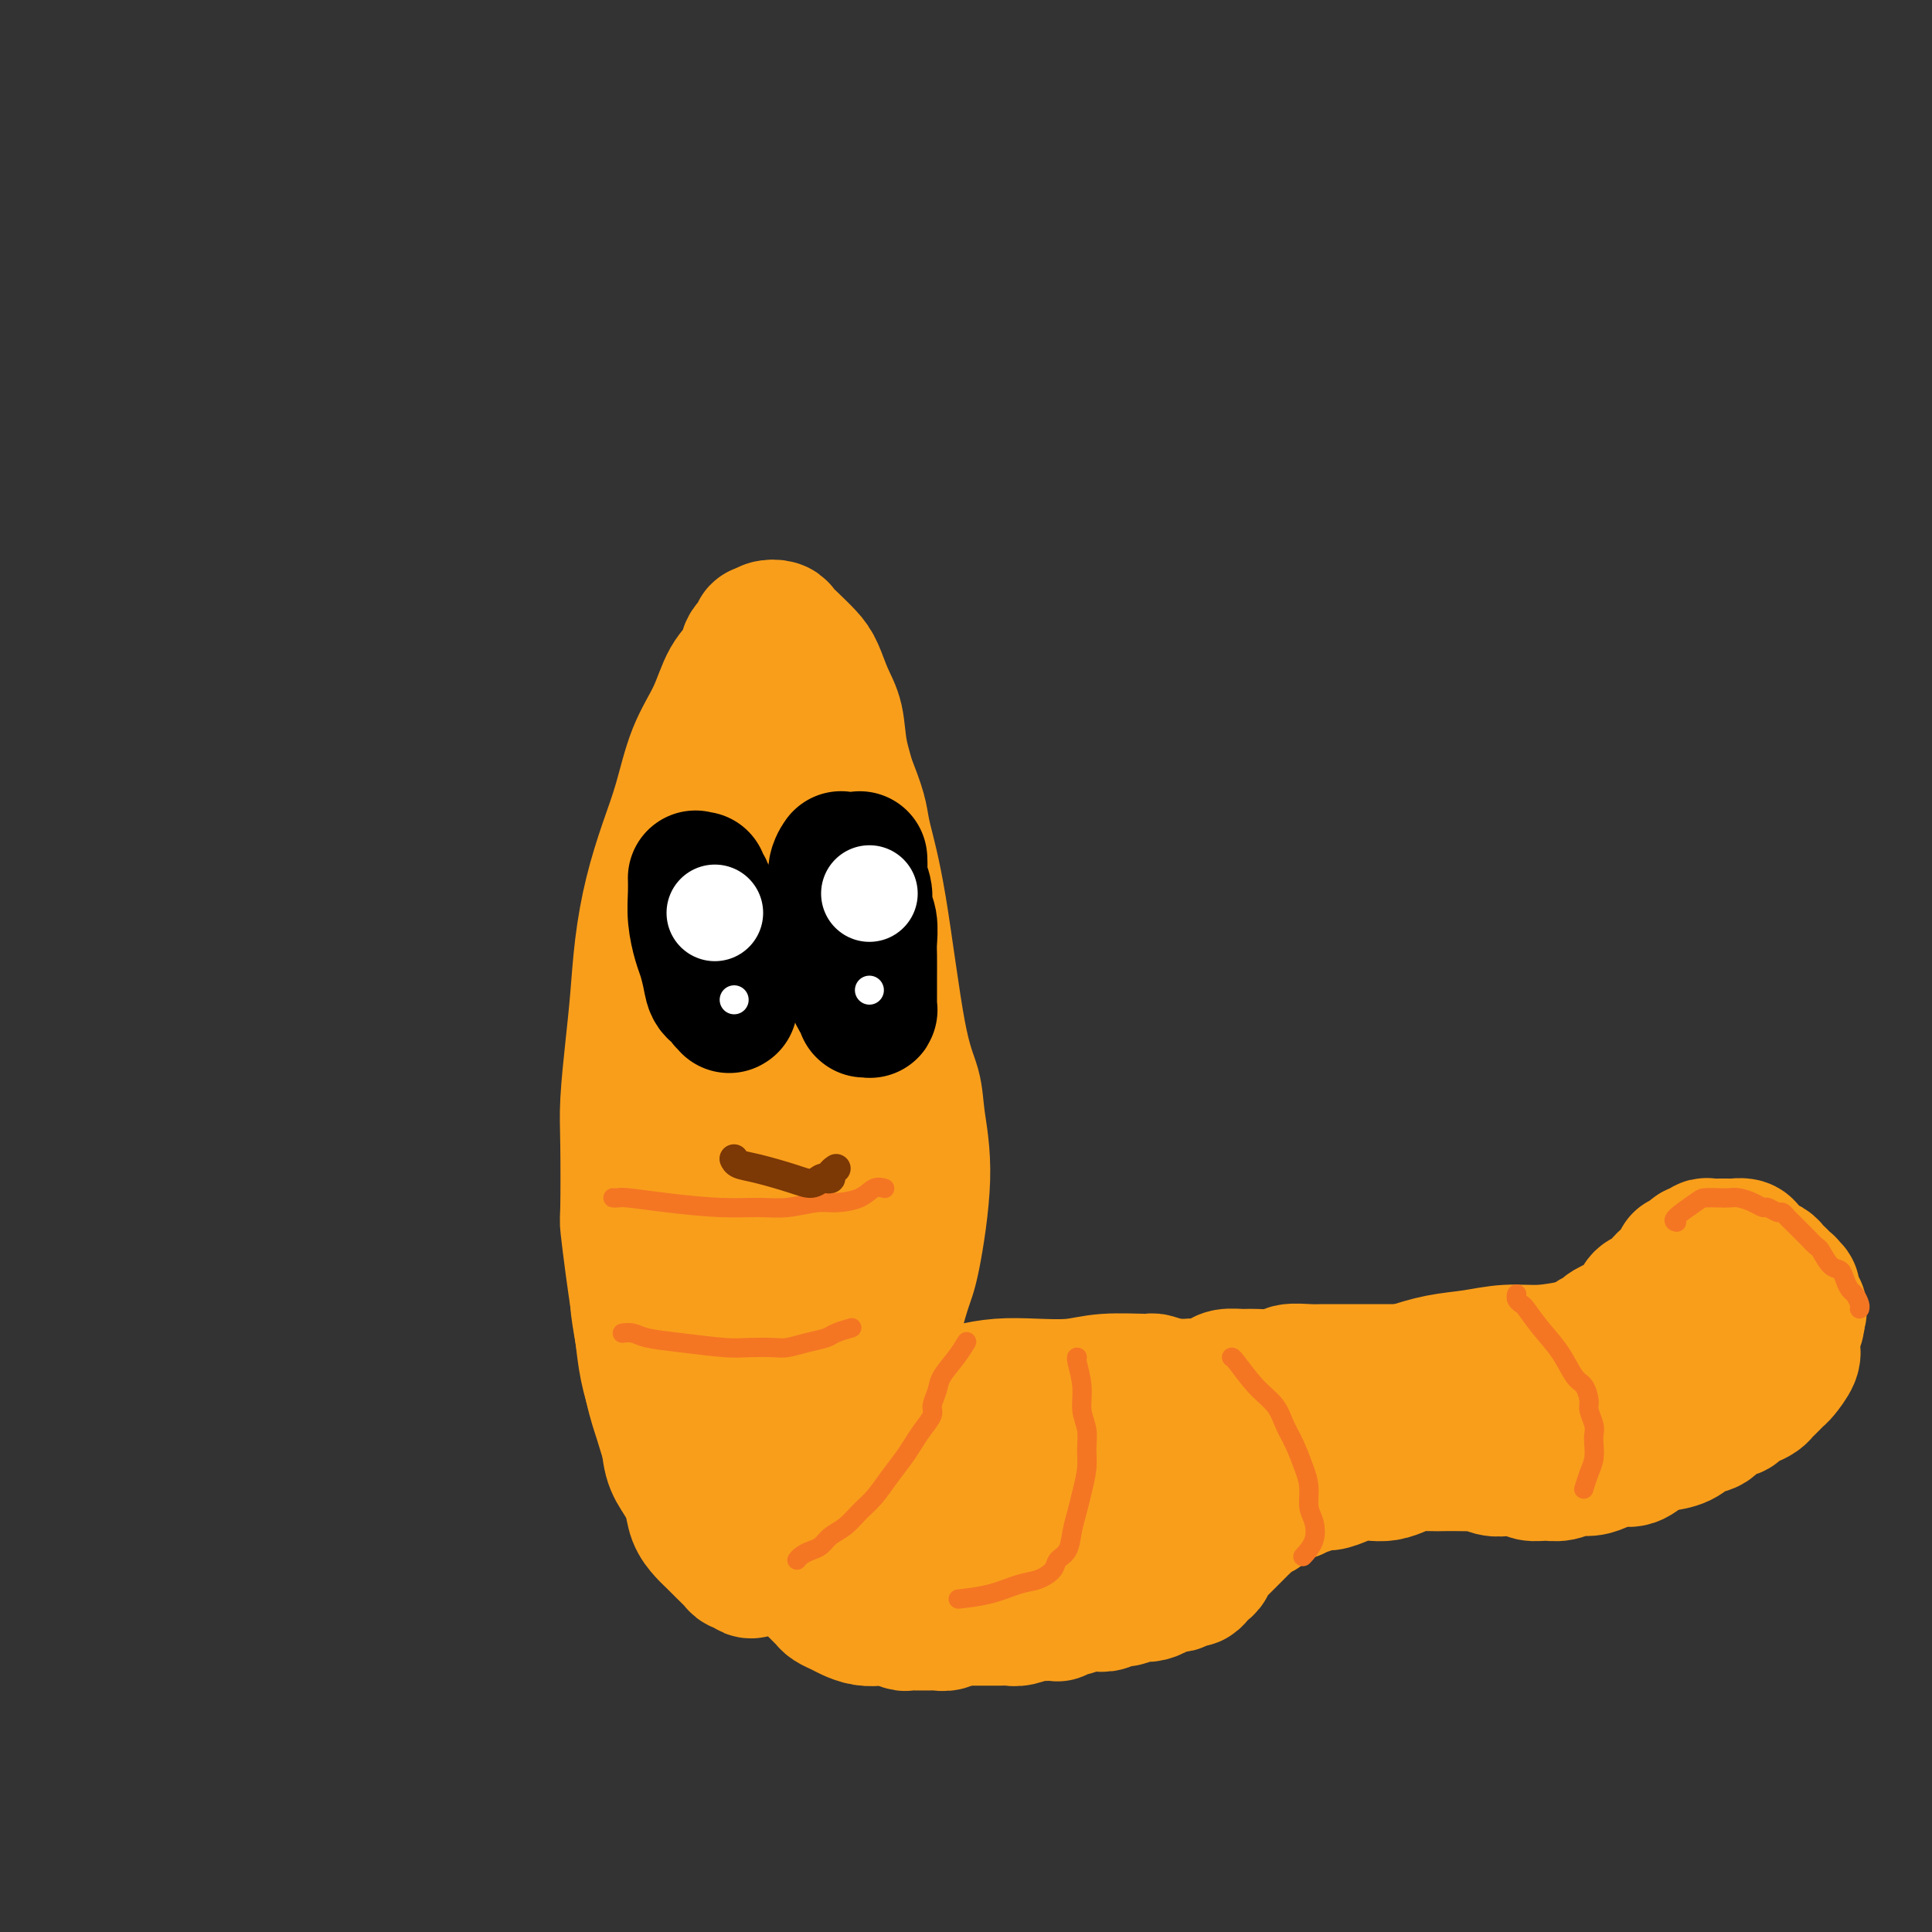<svg viewBox='0 0 400 400' version='1.1' xmlns='http://www.w3.org/2000/svg' xmlns:xlink='http://www.w3.org/1999/xlink'><rect x="0" y="0" width="400" height="400" fill="#333333" stroke="none"/><g fill='none' stroke='rgb(249,158,27)' stroke-width='28' stroke-linecap='round' stroke-linejoin='round'><path d='M137,208c0.091,-0.047 0.183,-0.095 0,0c-0.183,0.095 -0.639,0.331 -1,1c-0.361,0.669 -0.627,1.770 -1,5c-0.373,3.230 -0.854,8.587 -1,14c-0.146,5.413 0.044,10.880 0,15c-0.044,4.120 -0.322,6.892 0,10c0.322,3.108 1.244,6.552 2,10c0.756,3.448 1.347,6.899 2,10c0.653,3.101 1.367,5.853 2,9c0.633,3.147 1.186,6.690 2,10c0.814,3.310 1.891,6.386 3,9c1.109,2.614 2.251,4.766 3,7c0.749,2.234 1.104,4.550 2,6c0.896,1.450 2.334,2.036 3,3c0.666,0.964 0.559,2.308 1,3c0.441,0.692 1.431,0.734 2,1c0.569,0.266 0.718,0.757 1,1c0.282,0.243 0.697,0.238 1,0c0.303,-0.238 0.493,-0.710 1,-1c0.507,-0.290 1.332,-0.396 2,-1c0.668,-0.604 1.179,-1.704 2,-3c0.821,-1.296 1.953,-2.789 3,-5c1.047,-2.211 2.009,-5.141 3,-8c0.991,-2.859 2.009,-5.645 3,-9c0.991,-3.355 1.954,-7.277 3,-11c1.046,-3.723 2.176,-7.247 3,-11c0.824,-3.753 1.342,-7.735 2,-12c0.658,-4.265 1.455,-8.814 2,-13c0.545,-4.186 0.836,-8.009 1,-12c0.164,-3.991 0.200,-8.150 0,-12c-0.200,-3.850 -0.635,-7.391 -1,-11c-0.365,-3.609 -0.660,-7.284 -1,-11c-0.340,-3.716 -0.725,-7.471 -1,-11c-0.275,-3.529 -0.440,-6.831 -1,-10c-0.560,-3.169 -1.515,-6.205 -2,-9c-0.485,-2.795 -0.500,-5.350 -1,-8c-0.500,-2.650 -1.484,-5.394 -2,-8c-0.516,-2.606 -0.564,-5.072 -1,-7c-0.436,-1.928 -1.258,-3.318 -2,-5c-0.742,-1.682 -1.402,-3.656 -2,-5c-0.598,-1.344 -1.134,-2.060 -2,-3c-0.866,-0.940 -2.064,-2.106 -3,-3c-0.936,-0.894 -1.612,-1.518 -2,-2c-0.388,-0.482 -0.489,-0.822 -1,-1c-0.511,-0.178 -1.432,-0.194 -2,0c-0.568,0.194 -0.784,0.597 -1,1'/><path d='M158,131c-1.503,-0.631 -0.761,0.293 -1,1c-0.239,0.707 -1.460,1.199 -2,2c-0.540,0.801 -0.399,1.912 -1,3c-0.601,1.088 -1.946,2.152 -3,4c-1.054,1.848 -1.819,4.478 -3,7c-1.181,2.522 -2.778,4.935 -4,8c-1.222,3.065 -2.068,6.781 -3,10c-0.932,3.219 -1.951,5.941 -3,9c-1.049,3.059 -2.127,6.456 -3,10c-0.873,3.544 -1.540,7.237 -2,11c-0.460,3.763 -0.711,7.598 -1,11c-0.289,3.402 -0.614,6.373 -1,10c-0.386,3.627 -0.832,7.911 -1,11c-0.168,3.089 -0.056,4.985 0,9c0.056,4.015 0.057,10.151 0,13c-0.057,2.849 -0.171,2.412 0,4c0.171,1.588 0.626,5.200 1,8c0.374,2.800 0.668,4.788 1,7c0.332,2.212 0.704,4.647 1,7c0.296,2.353 0.516,4.625 1,7c0.484,2.375 1.233,4.855 2,7c0.767,2.145 1.553,3.957 2,6c0.447,2.043 0.557,4.319 1,6c0.443,1.681 1.221,2.768 2,4c0.779,1.232 1.559,2.609 2,4c0.441,1.391 0.542,2.796 1,4c0.458,1.204 1.275,2.207 2,3c0.725,0.793 1.360,1.374 2,2c0.640,0.626 1.285,1.296 2,2c0.715,0.704 1.501,1.444 2,2c0.499,0.556 0.711,0.930 1,1c0.289,0.070 0.655,-0.162 1,0c0.345,0.162 0.670,0.720 1,1c0.330,0.280 0.666,0.283 1,0c0.334,-0.283 0.666,-0.852 1,-1c0.334,-0.148 0.670,0.124 1,0c0.330,-0.124 0.654,-0.643 1,-1c0.346,-0.357 0.714,-0.552 1,-1c0.286,-0.448 0.491,-1.149 1,-2c0.509,-0.851 1.322,-1.853 2,-3c0.678,-1.147 1.220,-2.440 2,-4c0.780,-1.560 1.797,-3.388 3,-5c1.203,-1.612 2.590,-3.009 4,-5c1.410,-1.991 2.841,-4.574 4,-7c1.159,-2.426 2.045,-4.693 3,-7c0.955,-2.307 1.977,-4.653 3,-7'/><path d='M182,282c3.984,-7.344 2.945,-5.705 3,-7c0.055,-1.295 1.204,-5.524 2,-8c0.796,-2.476 1.239,-3.200 2,-7c0.761,-3.800 1.842,-10.675 2,-16c0.158,-5.325 -0.605,-9.099 -1,-12c-0.395,-2.901 -0.420,-4.929 -1,-7c-0.580,-2.071 -1.714,-4.187 -3,-11c-1.286,-6.813 -2.722,-18.324 -4,-26c-1.278,-7.676 -2.397,-11.516 -3,-14c-0.603,-2.484 -0.690,-3.613 -1,-5c-0.310,-1.387 -0.841,-3.032 -2,-6c-1.159,-2.968 -2.944,-7.257 -4,-10c-1.056,-2.743 -1.382,-3.939 -2,-5c-0.618,-1.061 -1.527,-1.986 -2,-3c-0.473,-1.014 -0.508,-2.118 -1,-3c-0.492,-0.882 -1.440,-1.543 -2,-2c-0.560,-0.457 -0.731,-0.711 -1,-1c-0.269,-0.289 -0.635,-0.614 -1,-1c-0.365,-0.386 -0.728,-0.833 -1,-1c-0.272,-0.167 -0.454,-0.055 -1,0c-0.546,0.055 -1.456,0.051 -2,0c-0.544,-0.051 -0.723,-0.150 -1,0c-0.277,0.150 -0.652,0.551 -1,1c-0.348,0.449 -0.671,0.948 -1,1c-0.329,0.052 -0.666,-0.344 -1,0c-0.334,0.344 -0.666,1.428 -1,2c-0.334,0.572 -0.671,0.630 -1,1c-0.329,0.370 -0.652,1.050 -1,2c-0.348,0.950 -0.723,2.168 -1,3c-0.277,0.832 -0.456,1.278 -1,2c-0.544,0.722 -1.455,1.720 -2,3c-0.545,1.280 -0.726,2.840 -1,4c-0.274,1.160 -0.640,1.918 -1,3c-0.360,1.082 -0.712,2.489 -1,4c-0.288,1.511 -0.510,3.127 -1,5c-0.490,1.873 -1.247,4.004 -2,6c-0.753,1.996 -1.501,3.856 -2,6c-0.499,2.144 -0.750,4.572 -1,7'/><path d='M139,187c-1.796,6.730 -1.787,6.056 -2,7c-0.213,0.944 -0.650,3.507 -1,6c-0.350,2.493 -0.615,4.916 -1,7c-0.385,2.084 -0.892,3.827 -1,6c-0.108,2.173 0.181,4.775 0,7c-0.181,2.225 -0.833,4.075 -1,6c-0.167,1.925 0.151,3.927 0,6c-0.151,2.073 -0.772,4.218 -1,6c-0.228,1.782 -0.062,3.199 0,5c0.062,1.801 0.019,3.984 0,6c-0.019,2.016 -0.013,3.864 0,6c0.013,2.136 0.034,4.558 0,7c-0.034,2.442 -0.123,4.903 0,7c0.123,2.097 0.459,3.832 1,7c0.541,3.168 1.286,7.771 2,11c0.714,3.229 1.398,5.084 2,7c0.602,1.916 1.123,3.894 2,6c0.877,2.106 2.109,4.342 3,6c0.891,1.658 1.442,2.739 2,4c0.558,1.261 1.123,2.702 2,4c0.877,1.298 2.066,2.453 3,3c0.934,0.547 1.612,0.486 2,1c0.388,0.514 0.485,1.601 1,2c0.515,0.399 1.447,0.108 2,0c0.553,-0.108 0.727,-0.032 1,0c0.273,0.032 0.647,0.020 1,0c0.353,-0.020 0.686,-0.049 1,0c0.314,0.049 0.608,0.175 1,0c0.392,-0.175 0.882,-0.650 1,-1c0.118,-0.350 -0.135,-0.575 0,-1c0.135,-0.425 0.657,-1.051 1,-2c0.343,-0.949 0.508,-2.220 1,-4c0.492,-1.780 1.310,-4.068 2,-7c0.690,-2.932 1.250,-6.507 2,-10c0.750,-3.493 1.689,-6.902 3,-11c1.311,-4.098 2.993,-8.883 4,-13c1.007,-4.117 1.340,-7.566 2,-11c0.660,-3.434 1.648,-6.853 2,-10c0.352,-3.147 0.069,-6.023 0,-9c-0.069,-2.977 0.076,-6.054 0,-9c-0.076,-2.946 -0.374,-5.762 -1,-9c-0.626,-3.238 -1.580,-6.899 -2,-10c-0.420,-3.101 -0.305,-5.643 -1,-9c-0.695,-3.357 -2.198,-7.531 -3,-11c-0.802,-3.469 -0.901,-6.235 -1,-9'/><path d='M168,184c-1.642,-11.675 -1.747,-7.864 -2,-8c-0.253,-0.136 -0.655,-4.220 -1,-7c-0.345,-2.780 -0.632,-4.254 -1,-6c-0.368,-1.746 -0.816,-3.762 -1,-5c-0.184,-1.238 -0.102,-1.698 0,-2c0.102,-0.302 0.225,-0.444 0,-1c-0.225,-0.556 -0.796,-1.524 -1,-2c-0.204,-0.476 -0.040,-0.460 0,0c0.040,0.460 -0.044,1.363 0,2c0.044,0.637 0.216,1.008 0,1c-0.216,-0.008 -0.821,-0.395 -1,1c-0.179,1.395 0.068,4.573 0,7c-0.068,2.427 -0.452,4.105 -1,7c-0.548,2.895 -1.260,7.007 -2,11c-0.740,3.993 -1.509,7.866 -2,12c-0.491,4.134 -0.703,8.528 -1,13c-0.297,4.472 -0.679,9.022 -1,13c-0.321,3.978 -0.581,7.383 -1,11c-0.419,3.617 -0.997,7.447 -1,11c-0.003,3.553 0.569,6.830 1,10c0.431,3.170 0.720,6.232 1,9c0.280,2.768 0.550,5.242 1,8c0.450,2.758 1.079,5.799 2,8c0.921,2.201 2.133,3.560 3,5c0.867,1.440 1.388,2.961 2,4c0.612,1.039 1.315,1.596 2,2c0.685,0.404 1.353,0.656 2,1c0.647,0.344 1.274,0.782 2,1c0.726,0.218 1.553,0.216 2,0c0.447,-0.216 0.516,-0.646 1,-1c0.484,-0.354 1.383,-0.632 2,-1c0.617,-0.368 0.952,-0.825 1,-1c0.048,-0.175 -0.190,-0.066 0,-2c0.190,-1.934 0.808,-5.911 1,-8c0.192,-2.089 -0.043,-2.291 0,-4c0.043,-1.709 0.362,-4.927 0,-10c-0.362,-5.073 -1.406,-12.002 -2,-17c-0.594,-4.998 -0.737,-8.065 -1,-11c-0.263,-2.935 -0.644,-5.739 -1,-8c-0.356,-2.261 -0.687,-3.979 -1,-5c-0.313,-1.021 -0.610,-1.346 -1,-2c-0.390,-0.654 -0.874,-1.638 -1,-2c-0.126,-0.362 0.107,-0.104 0,0c-0.107,0.104 -0.553,0.052 -1,0'/><path d='M167,218c-1.238,-6.786 -0.332,-1.250 0,1c0.332,2.250 0.089,1.215 0,1c-0.089,-0.215 -0.023,0.389 0,1c0.023,0.611 0.002,1.230 0,2c-0.002,0.770 0.015,1.690 0,3c-0.015,1.310 -0.061,3.011 0,5c0.061,1.989 0.227,4.267 0,7c-0.227,2.733 -0.849,5.921 -1,9c-0.151,3.079 0.170,6.049 0,9c-0.170,2.951 -0.830,5.883 -1,9c-0.170,3.117 0.151,6.420 0,9c-0.151,2.580 -0.772,4.437 -1,8c-0.228,3.563 -0.061,8.830 0,12c0.061,3.170 0.016,4.242 0,6c-0.016,1.758 -0.004,4.201 0,6c0.004,1.799 0.000,2.953 0,4c-0.000,1.047 0.004,1.985 0,3c-0.004,1.015 -0.016,2.106 0,3c0.016,0.894 0.060,1.590 0,2c-0.060,0.410 -0.223,0.533 0,1c0.223,0.467 0.833,1.277 1,2c0.167,0.723 -0.110,1.360 0,2c0.110,0.640 0.607,1.285 1,2c0.393,0.715 0.683,1.501 1,2c0.317,0.499 0.661,0.711 1,1c0.339,0.289 0.671,0.655 1,1c0.329,0.345 0.654,0.670 1,1c0.346,0.330 0.714,0.667 1,1c0.286,0.333 0.489,0.664 1,1c0.511,0.336 1.329,0.677 2,1c0.671,0.323 1.196,0.626 2,1c0.804,0.374 1.888,0.818 3,1c1.112,0.182 2.251,0.101 3,0c0.749,-0.101 1.107,-0.223 2,0c0.893,0.223 2.319,0.792 3,1c0.681,0.208 0.615,0.055 1,0c0.385,-0.055 1.220,-0.014 2,0c0.780,0.014 1.504,-0.000 2,0c0.496,0.000 0.763,0.014 1,0c0.237,-0.014 0.445,-0.056 1,0c0.555,0.056 1.458,0.211 2,0c0.542,-0.211 0.723,-0.789 1,-1c0.277,-0.211 0.652,-0.057 1,0c0.348,0.057 0.671,0.016 1,0c0.329,-0.016 0.665,-0.008 1,0'/><path d='M200,335c3.406,-0.000 1.423,-0.000 1,0c-0.423,0.000 0.716,0.000 1,0c0.284,-0.000 -0.285,-0.000 0,0c0.285,0.000 1.426,0.001 2,0c0.574,-0.001 0.581,-0.004 1,0c0.419,0.004 1.249,0.015 2,0c0.751,-0.015 1.422,-0.057 2,0c0.578,0.057 1.063,0.211 2,0c0.937,-0.211 2.326,-0.788 3,-1c0.674,-0.212 0.633,-0.061 1,0c0.367,0.061 1.143,0.031 2,0c0.857,-0.031 1.794,-0.065 2,0c0.206,0.065 -0.321,0.227 0,0c0.321,-0.227 1.489,-0.844 2,-1c0.511,-0.156 0.363,0.150 1,0c0.637,-0.150 2.058,-0.757 3,-1c0.942,-0.243 1.403,-0.121 2,0c0.597,0.121 1.329,0.243 2,0c0.671,-0.243 1.282,-0.849 2,-1c0.718,-0.151 1.544,0.153 2,0c0.456,-0.153 0.541,-0.763 1,-1c0.459,-0.237 1.293,-0.102 2,0c0.707,0.102 1.288,0.172 2,0c0.712,-0.172 1.557,-0.586 2,-1c0.443,-0.414 0.486,-0.828 1,-1c0.514,-0.172 1.500,-0.102 2,0c0.500,0.102 0.515,0.234 1,0c0.485,-0.234 1.440,-0.836 2,-1c0.560,-0.164 0.723,0.111 1,0c0.277,-0.111 0.666,-0.607 1,-1c0.334,-0.393 0.613,-0.682 1,-1c0.387,-0.318 0.881,-0.666 1,-1c0.119,-0.334 -0.137,-0.653 0,-1c0.137,-0.347 0.667,-0.723 1,-1c0.333,-0.277 0.470,-0.455 1,-1c0.530,-0.545 1.452,-1.455 2,-2c0.548,-0.545 0.723,-0.723 1,-1c0.277,-0.277 0.655,-0.651 1,-1c0.345,-0.349 0.656,-0.671 1,-1c0.344,-0.329 0.722,-0.666 1,-1c0.278,-0.334 0.458,-0.667 1,-1c0.542,-0.333 1.446,-0.667 2,-1c0.554,-0.333 0.757,-0.667 1,-1c0.243,-0.333 0.527,-0.667 1,-1c0.473,-0.333 1.135,-0.667 2,-1c0.865,-0.333 1.932,-0.667 3,-1'/><path d='M268,309c3.697,-2.947 1.938,-1.315 2,-1c0.062,0.315 1.945,-0.686 3,-1c1.055,-0.314 1.283,0.060 2,0c0.717,-0.060 1.924,-0.555 3,-1c1.076,-0.445 2.020,-0.841 3,-1c0.980,-0.159 1.994,-0.081 3,0c1.006,0.081 2.002,0.165 3,0c0.998,-0.165 1.998,-0.580 3,-1c1.002,-0.420 2.006,-0.844 3,-1c0.994,-0.156 1.978,-0.043 3,0c1.022,0.043 2.083,0.015 3,0c0.917,-0.015 1.690,-0.018 3,0c1.310,0.018 3.156,0.056 4,0c0.844,-0.056 0.687,-0.207 1,0c0.313,0.207 1.098,0.773 2,1c0.902,0.227 1.921,0.114 3,0c1.079,-0.114 2.217,-0.231 3,0c0.783,0.231 1.210,0.809 2,1c0.790,0.191 1.944,-0.004 3,0c1.056,0.004 2.015,0.207 3,0c0.985,-0.207 1.996,-0.824 3,-1c1.004,-0.176 2.001,0.090 3,0c0.999,-0.090 1.999,-0.535 3,-1c1.001,-0.465 2.004,-0.950 3,-1c0.996,-0.050 1.984,0.333 3,0c1.016,-0.333 2.058,-1.384 3,-2c0.942,-0.616 1.784,-0.799 3,-1c1.216,-0.201 2.806,-0.421 4,-1c1.194,-0.579 1.993,-1.517 3,-2c1.007,-0.483 2.223,-0.511 3,-1c0.777,-0.489 1.115,-1.441 2,-2c0.885,-0.559 2.317,-0.727 3,-1c0.683,-0.273 0.617,-0.650 1,-1c0.383,-0.350 1.216,-0.671 2,-1c0.784,-0.329 1.520,-0.666 2,-1c0.480,-0.334 0.705,-0.665 1,-1c0.295,-0.335 0.661,-0.674 1,-1c0.339,-0.326 0.651,-0.640 1,-1c0.349,-0.360 0.733,-0.767 1,-1c0.267,-0.233 0.415,-0.293 1,-1c0.585,-0.707 1.607,-2.059 2,-3c0.393,-0.941 0.157,-1.469 0,-2c-0.157,-0.531 -0.235,-1.066 0,-2c0.235,-0.934 0.781,-2.267 1,-3c0.219,-0.733 0.109,-0.867 0,-1'/><path d='M372,273c1.067,-2.730 0.233,-2.055 0,-2c-0.233,0.055 0.135,-0.511 0,-1c-0.135,-0.489 -0.772,-0.900 -1,-1c-0.228,-0.100 -0.047,0.113 0,0c0.047,-0.113 -0.039,-0.551 0,-1c0.039,-0.449 0.204,-0.908 0,-1c-0.204,-0.092 -0.775,0.183 -1,0c-0.225,-0.183 -0.102,-0.822 0,-1c0.102,-0.178 0.183,0.107 0,0c-0.183,-0.107 -0.630,-0.606 -1,-1c-0.370,-0.394 -0.662,-0.683 -1,-1c-0.338,-0.317 -0.721,-0.662 -1,-1c-0.279,-0.338 -0.455,-0.669 -1,-1c-0.545,-0.331 -1.459,-0.663 -2,-1c-0.541,-0.337 -0.708,-0.679 -1,-1c-0.292,-0.321 -0.708,-0.622 -1,-1c-0.292,-0.378 -0.458,-0.833 -1,-1c-0.542,-0.167 -1.458,-0.044 -2,0c-0.542,0.044 -0.708,0.011 -1,0c-0.292,-0.011 -0.708,0.001 -1,0c-0.292,-0.001 -0.459,-0.015 -1,0c-0.541,0.015 -1.454,0.059 -2,0c-0.546,-0.059 -0.723,-0.222 -1,0c-0.277,0.222 -0.652,0.830 -1,1c-0.348,0.170 -0.667,-0.096 -1,0c-0.333,0.096 -0.680,0.554 -1,1c-0.320,0.446 -0.615,0.879 -1,1c-0.385,0.121 -0.862,-0.071 -1,0c-0.138,0.071 0.062,0.404 0,1c-0.062,0.596 -0.388,1.454 -1,2c-0.612,0.546 -1.512,0.779 -2,1c-0.488,0.221 -0.565,0.429 -1,1c-0.435,0.571 -1.227,1.505 -2,2c-0.773,0.495 -1.526,0.553 -2,1c-0.474,0.447 -0.668,1.285 -1,2c-0.332,0.715 -0.802,1.309 -2,2c-1.198,0.691 -3.125,1.481 -4,2c-0.875,0.519 -0.699,0.769 -1,1c-0.301,0.231 -1.079,0.443 -2,1c-0.921,0.557 -1.985,1.459 -3,2c-1.015,0.541 -1.982,0.719 -3,1c-1.018,0.281 -2.087,0.663 -3,1c-0.913,0.337 -1.669,0.629 -3,1c-1.331,0.371 -3.237,0.820 -5,1c-1.763,0.180 -3.381,0.090 -5,0'/><path d='M308,283c-3.820,0.845 -3.869,0.959 -5,1c-1.131,0.041 -3.345,0.011 -5,0c-1.655,-0.011 -2.753,-0.003 -4,0c-1.247,0.003 -2.645,0.001 -4,0c-1.355,-0.001 -2.668,0.000 -4,0c-1.332,-0.000 -2.683,-0.001 -4,0c-1.317,0.001 -2.601,0.004 -4,0c-1.399,-0.004 -2.913,-0.015 -4,0c-1.087,0.015 -1.746,0.057 -3,0c-1.254,-0.057 -3.102,-0.212 -4,0c-0.898,0.212 -0.845,0.792 -2,1c-1.155,0.208 -3.519,0.046 -5,0c-1.481,-0.046 -2.077,0.026 -3,0c-0.923,-0.026 -2.171,-0.148 -3,0c-0.829,0.148 -1.240,0.568 -2,1c-0.760,0.432 -1.869,0.875 -3,1c-1.131,0.125 -2.284,-0.070 -3,0c-0.716,0.070 -0.997,0.404 -2,1c-1.003,0.596 -2.729,1.454 -4,2c-1.271,0.546 -2.087,0.779 -3,1c-0.913,0.221 -1.924,0.430 -3,1c-1.076,0.570 -2.216,1.501 -3,2c-0.784,0.499 -1.210,0.566 -2,1c-0.790,0.434 -1.943,1.233 -3,2c-1.057,0.767 -2.018,1.501 -3,2c-0.982,0.499 -1.987,0.764 -3,1c-1.013,0.236 -2.035,0.445 -3,1c-0.965,0.555 -1.872,1.458 -3,2c-1.128,0.542 -2.478,0.722 -4,1c-1.522,0.278 -3.216,0.652 -4,1c-0.784,0.348 -0.659,0.668 -2,1c-1.341,0.332 -4.147,0.676 -6,1c-1.853,0.324 -2.751,0.626 -4,1c-1.249,0.374 -2.848,0.818 -4,1c-1.152,0.182 -1.857,0.101 -3,0c-1.143,-0.101 -2.726,-0.223 -4,0c-1.274,0.223 -2.240,0.792 -3,1c-0.760,0.208 -1.314,0.056 -2,0c-0.686,-0.056 -1.504,-0.015 -2,0c-0.496,0.015 -0.669,0.004 -1,0c-0.331,-0.004 -0.821,-0.001 -1,0c-0.179,0.001 -0.048,0.000 0,0c0.048,-0.000 0.013,-0.000 0,0c-0.013,0.000 -0.004,0.000 0,0c0.004,-0.000 0.002,-0.000 0,0'/><path d='M174,310c-6.166,1.066 -1.582,0.232 0,0c1.582,-0.232 0.160,0.139 0,0c-0.160,-0.139 0.941,-0.787 2,-1c1.059,-0.213 2.076,0.009 3,0c0.924,-0.009 1.754,-0.250 3,0c1.246,0.250 2.908,0.991 5,1c2.092,0.009 4.614,-0.715 7,-1c2.386,-0.285 4.637,-0.133 7,0c2.363,0.133 4.838,0.246 7,0c2.162,-0.246 4.010,-0.849 6,-1c1.990,-0.151 4.123,0.152 6,0c1.877,-0.152 3.497,-0.759 5,-1c1.503,-0.241 2.888,-0.116 4,0c1.112,0.116 1.952,0.223 4,0c2.048,-0.223 5.303,-0.777 7,-1c1.697,-0.223 1.834,-0.114 3,0c1.166,0.114 3.359,0.233 5,0c1.641,-0.233 2.728,-0.817 4,-1c1.272,-0.183 2.727,0.035 4,0c1.273,-0.035 2.362,-0.324 4,-1c1.638,-0.676 3.823,-1.739 5,-2c1.177,-0.261 1.346,0.281 2,0c0.654,-0.281 1.794,-1.385 3,-2c1.206,-0.615 2.479,-0.742 4,-1c1.521,-0.258 3.289,-0.646 5,-1c1.711,-0.354 3.363,-0.673 5,-1c1.637,-0.327 3.258,-0.661 5,-1c1.742,-0.339 3.607,-0.682 5,-1c1.393,-0.318 2.316,-0.611 3,-1c0.684,-0.389 1.130,-0.874 2,-1c0.870,-0.126 2.165,0.107 3,0c0.835,-0.107 1.211,-0.553 2,-1c0.789,-0.447 1.990,-0.893 3,-1c1.010,-0.107 1.830,0.125 3,0c1.170,-0.125 2.690,-0.607 4,-1c1.310,-0.393 2.410,-0.696 4,-1c1.590,-0.304 3.672,-0.607 5,-1c1.328,-0.393 1.903,-0.875 3,-1c1.097,-0.125 2.716,0.107 4,0c1.284,-0.107 2.234,-0.555 3,-1c0.766,-0.445 1.349,-0.889 2,-1c0.651,-0.111 1.371,0.111 2,0c0.629,-0.111 1.169,-0.556 2,-1c0.831,-0.444 1.955,-0.889 3,-1c1.045,-0.111 2.013,0.111 3,0c0.987,-0.111 1.994,-0.556 3,-1'/><path d='M348,282c14.575,-3.559 5.013,-0.957 2,0c-3.013,0.957 0.524,0.270 2,0c1.476,-0.270 0.891,-0.124 1,0c0.109,0.124 0.912,0.225 1,0c0.088,-0.225 -0.538,-0.776 -1,-1c-0.462,-0.224 -0.761,-0.120 -1,0c-0.239,0.120 -0.418,0.256 -1,0c-0.582,-0.256 -1.567,-0.903 -2,-1c-0.433,-0.097 -0.315,0.356 -2,0c-1.685,-0.356 -5.172,-1.522 -8,-2c-2.828,-0.478 -4.995,-0.269 -7,0c-2.005,0.269 -3.846,0.596 -6,1c-2.154,0.404 -4.619,0.884 -7,1c-2.381,0.116 -4.676,-0.134 -7,0c-2.324,0.134 -4.675,0.651 -7,1c-2.325,0.349 -4.623,0.530 -7,1c-2.377,0.470 -4.833,1.229 -7,2c-2.167,0.771 -4.046,1.554 -6,2c-1.954,0.446 -3.985,0.554 -6,1c-2.015,0.446 -4.015,1.232 -6,2c-1.985,0.768 -3.954,1.520 -6,2c-2.046,0.480 -4.168,0.688 -6,1c-1.832,0.312 -3.375,0.729 -5,1c-1.625,0.271 -3.333,0.397 -5,1c-1.667,0.603 -3.293,1.682 -5,2c-1.707,0.318 -3.495,-0.125 -5,0c-1.505,0.125 -2.728,0.818 -4,1c-1.272,0.182 -2.595,-0.146 -4,0c-1.405,0.146 -2.893,0.767 -4,1c-1.107,0.233 -1.833,0.076 -3,0c-1.167,-0.076 -2.776,-0.073 -4,0c-1.224,0.073 -2.063,0.215 -3,0c-0.937,-0.215 -1.970,-0.789 -3,-1c-1.030,-0.211 -2.056,-0.061 -3,0c-0.944,0.061 -1.805,0.031 -3,0c-1.195,-0.031 -2.723,-0.064 -4,0c-1.277,0.064 -2.304,0.225 -3,0c-0.696,-0.225 -1.061,-0.834 -2,-1c-0.939,-0.166 -2.453,0.113 -3,0c-0.547,-0.113 -0.126,-0.618 -1,-1c-0.874,-0.382 -3.043,-0.641 -4,-1c-0.957,-0.359 -0.702,-0.817 -1,-1c-0.298,-0.183 -1.149,-0.092 -2,0'/><path d='M190,293c-6.035,-1.017 -1.624,-1.060 0,-1c1.624,0.060 0.461,0.222 0,0c-0.461,-0.222 -0.220,-0.829 0,-1c0.220,-0.171 0.419,0.095 1,0c0.581,-0.095 1.542,-0.551 2,-1c0.458,-0.449 0.412,-0.891 1,-1c0.588,-0.109 1.811,0.115 3,0c1.189,-0.115 2.344,-0.571 4,-1c1.656,-0.429 3.814,-0.833 6,-1c2.186,-0.167 4.401,-0.098 7,0c2.599,0.098 5.583,0.226 8,0c2.417,-0.226 4.267,-0.807 7,-1c2.733,-0.193 6.348,0.000 8,0c1.652,-0.000 1.339,-0.195 2,0c0.661,0.195 2.295,0.781 4,1c1.705,0.219 3.480,0.073 5,0c1.520,-0.073 2.783,-0.072 4,0c1.217,0.072 2.388,0.215 4,0c1.612,-0.215 3.666,-0.789 5,-1c1.334,-0.211 1.950,-0.057 3,0c1.050,0.057 2.536,0.019 4,0c1.464,-0.019 2.908,-0.019 4,0c1.092,0.019 1.832,0.058 3,0c1.168,-0.058 2.764,-0.213 4,0c1.236,0.213 2.112,0.793 3,1c0.888,0.207 1.788,0.040 3,0c1.212,-0.040 2.736,0.046 4,0c1.264,-0.046 2.268,-0.222 3,0c0.732,0.222 1.192,0.844 2,1c0.808,0.156 1.962,-0.154 3,0c1.038,0.154 1.958,0.773 3,1c1.042,0.227 2.207,0.061 3,0c0.793,-0.061 1.216,-0.016 2,0c0.784,0.016 1.931,0.004 3,0c1.069,-0.004 2.061,0.000 3,0c0.939,-0.000 1.827,-0.004 3,0c1.173,0.004 2.632,0.016 4,0c1.368,-0.016 2.647,-0.061 4,0c1.353,0.061 2.782,0.228 4,0c1.218,-0.228 2.224,-0.850 3,-1c0.776,-0.150 1.321,0.171 2,0c0.679,-0.171 1.491,-0.833 2,-1c0.509,-0.167 0.714,0.161 1,0c0.286,-0.161 0.654,-0.813 1,-1c0.346,-0.187 0.670,0.089 1,0c0.330,-0.089 0.665,-0.545 1,-1'/><path d='M337,285c1.832,-0.802 0.911,-0.806 1,-1c0.089,-0.194 1.190,-0.577 2,-1c0.810,-0.423 1.331,-0.884 2,-1c0.669,-0.116 1.486,0.114 2,0c0.514,-0.114 0.727,-0.570 1,-1c0.273,-0.430 0.608,-0.833 1,-1c0.392,-0.167 0.840,-0.096 1,0c0.160,0.096 0.030,0.218 0,0c-0.030,-0.218 0.038,-0.776 0,-1c-0.038,-0.224 -0.181,-0.112 0,0c0.181,0.112 0.688,0.226 1,0c0.312,-0.226 0.430,-0.792 1,-1c0.570,-0.208 1.591,-0.060 2,0c0.409,0.060 0.204,0.030 0,0'/></g>
<g fill='none' stroke='rgb(244,118,35)' stroke-width='4' stroke-linecap='round' stroke-linejoin='round'><path d='M347,253c0.111,0.030 0.221,0.061 0,0c-0.221,-0.061 -0.775,-0.212 0,-1c0.775,-0.788 2.878,-2.212 4,-3c1.122,-0.788 1.263,-0.941 2,-1c0.737,-0.059 2.071,-0.026 3,0c0.929,0.026 1.452,0.044 2,0c0.548,-0.044 1.120,-0.151 2,0c0.880,0.151 2.067,0.562 3,1c0.933,0.438 1.612,0.905 2,1c0.388,0.095 0.484,-0.183 1,0c0.516,0.183 1.452,0.827 2,1c0.548,0.173 0.709,-0.123 1,0c0.291,0.123 0.712,0.667 1,1c0.288,0.333 0.444,0.454 1,1c0.556,0.546 1.514,1.516 2,2c0.486,0.484 0.501,0.482 1,1c0.499,0.518 1.482,1.556 2,2c0.518,0.444 0.573,0.294 1,1c0.427,0.706 1.228,2.268 2,3c0.772,0.732 1.517,0.633 2,1c0.483,0.367 0.704,1.198 1,2c0.296,0.802 0.668,1.574 1,2c0.332,0.426 0.625,0.506 1,1c0.375,0.494 0.832,1.402 1,2c0.168,0.598 0.048,0.885 0,1c-0.048,0.115 -0.024,0.057 0,0'/><path d='M314,268c0.002,-0.006 0.004,-0.012 0,0c-0.004,0.012 -0.013,0.042 0,0c0.013,-0.042 0.050,-0.158 0,0c-0.050,0.158 -0.187,0.589 0,1c0.187,0.411 0.697,0.804 1,1c0.303,0.196 0.399,0.197 1,1c0.601,0.803 1.706,2.407 3,4c1.294,1.593 2.776,3.174 4,5c1.224,1.826 2.188,3.896 3,5c0.812,1.104 1.471,1.240 2,2c0.529,0.760 0.926,2.142 1,3c0.074,0.858 -0.176,1.192 0,2c0.176,0.808 0.776,2.092 1,3c0.224,0.908 0.070,1.442 0,2c-0.070,0.558 -0.058,1.141 0,2c0.058,0.859 0.160,1.993 0,3c-0.160,1.007 -0.581,1.886 -1,3c-0.419,1.114 -0.834,2.461 -1,3c-0.166,0.539 -0.083,0.269 0,0'/><path d='M255,281c0.000,-0.000 0.000,-0.000 0,0c-0.000,0.000 -0.000,0.000 0,0c0.000,-0.000 0.001,-0.000 0,0c-0.001,0.000 -0.003,0.002 0,0c0.003,-0.002 0.010,-0.006 0,0c-0.010,0.006 -0.039,0.024 0,0c0.039,-0.024 0.146,-0.090 1,1c0.854,1.090 2.456,3.337 4,5c1.544,1.663 3.031,2.741 4,4c0.969,1.259 1.422,2.700 2,4c0.578,1.300 1.283,2.458 2,4c0.717,1.542 1.448,3.469 2,5c0.552,1.531 0.925,2.666 1,4c0.075,1.334 -0.148,2.866 0,4c0.148,1.134 0.669,1.871 1,3c0.331,1.129 0.474,2.650 0,4c-0.474,1.350 -1.564,2.529 -2,3c-0.436,0.471 -0.218,0.236 0,0'/><path d='M223,281c0.000,0.000 0.000,0.000 0,0c-0.000,-0.000 -0.001,-0.000 0,0c0.001,0.000 0.004,0.001 0,0c-0.004,-0.001 -0.016,-0.002 0,0c0.016,0.002 0.061,0.009 0,0c-0.061,-0.009 -0.227,-0.032 0,1c0.227,1.032 0.846,3.121 1,5c0.154,1.879 -0.158,3.549 0,5c0.158,1.451 0.786,2.684 1,4c0.214,1.316 0.016,2.714 0,4c-0.016,1.286 0.152,2.459 0,4c-0.152,1.541 -0.622,3.448 -1,5c-0.378,1.552 -0.663,2.747 -1,4c-0.337,1.253 -0.726,2.563 -1,4c-0.274,1.437 -0.434,3.000 -1,4c-0.566,1.000 -1.538,1.437 -2,2c-0.462,0.563 -0.416,1.251 -1,2c-0.584,0.749 -1.800,1.560 -3,2c-1.200,0.440 -2.383,0.510 -4,1c-1.617,0.490 -3.666,1.401 -6,2c-2.334,0.599 -4.953,0.885 -6,1c-1.047,0.115 -0.524,0.057 0,0'/><path d='M200,278c-0.038,0.064 -0.076,0.127 0,0c0.076,-0.127 0.265,-0.445 0,0c-0.265,0.445 -0.983,1.651 -2,3c-1.017,1.349 -2.331,2.840 -3,4c-0.669,1.160 -0.693,1.991 -1,3c-0.307,1.009 -0.896,2.198 -1,3c-0.104,0.802 0.279,1.218 0,2c-0.279,0.782 -1.218,1.931 -2,3c-0.782,1.069 -1.406,2.057 -2,3c-0.594,0.943 -1.159,1.842 -2,3c-0.841,1.158 -1.958,2.575 -3,4c-1.042,1.425 -2.008,2.858 -3,4c-0.992,1.142 -2.009,1.994 -3,3c-0.991,1.006 -1.957,2.167 -3,3c-1.043,0.833 -2.164,1.337 -3,2c-0.836,0.663 -1.387,1.484 -2,2c-0.613,0.516 -1.288,0.726 -2,1c-0.712,0.274 -1.461,0.612 -2,1c-0.539,0.388 -0.868,0.825 -1,1c-0.132,0.175 -0.066,0.087 0,0'/><path d='M129,276c0.003,-0.000 0.007,-0.001 0,0c-0.007,0.001 -0.024,0.003 0,0c0.024,-0.003 0.088,-0.012 0,0c-0.088,0.012 -0.327,0.046 0,0c0.327,-0.046 1.219,-0.170 2,0c0.781,0.170 1.452,0.634 3,1c1.548,0.366 3.975,0.635 7,1c3.025,0.365 6.650,0.827 9,1c2.350,0.173 3.424,0.057 5,0c1.576,-0.057 3.652,-0.057 5,0c1.348,0.057 1.966,0.169 3,0c1.034,-0.169 2.484,-0.620 4,-1c1.516,-0.380 3.097,-0.690 4,-1c0.903,-0.310 1.128,-0.622 2,-1c0.872,-0.378 2.392,-0.822 3,-1c0.608,-0.178 0.304,-0.089 0,0'/><path d='M127,248c0.026,0.002 0.052,0.003 0,0c-0.052,-0.003 -0.183,-0.011 0,0c0.183,0.011 0.680,0.041 1,0c0.320,-0.041 0.463,-0.154 2,0c1.537,0.154 4.466,0.573 8,1c3.534,0.427 7.672,0.861 11,1c3.328,0.139 5.847,-0.017 8,0c2.153,0.017 3.942,0.207 6,0c2.058,-0.207 4.387,-0.812 6,-1c1.613,-0.188 2.509,0.041 4,0c1.491,-0.041 3.575,-0.351 5,-1c1.425,-0.649 2.191,-1.636 3,-2c0.809,-0.364 1.660,-0.104 2,0c0.340,0.104 0.170,0.052 0,0'/></g>
<g fill='none' stroke='rgb(0,0,0)' stroke-width='28' stroke-linecap='round' stroke-linejoin='round'><path d='M144,182c0.000,0.004 0.000,0.009 0,0c-0.000,-0.009 -0.001,-0.030 0,0c0.001,0.030 0.003,0.112 0,0c-0.003,-0.112 -0.012,-0.418 0,0c0.012,0.418 0.045,1.560 0,3c-0.045,1.440 -0.168,3.177 0,5c0.168,1.823 0.627,3.731 1,5c0.373,1.269 0.659,1.898 1,3c0.341,1.102 0.736,2.677 1,4c0.264,1.323 0.396,2.393 1,3c0.604,0.607 1.678,0.751 2,1c0.322,0.249 -0.110,0.602 0,1c0.110,0.398 0.761,0.840 1,1c0.239,0.160 0.065,0.037 0,0c-0.065,-0.037 -0.021,0.013 0,0c0.021,-0.013 0.021,-0.088 0,0c-0.021,0.088 -0.061,0.340 0,0c0.061,-0.340 0.222,-1.273 0,-2c-0.222,-0.727 -0.829,-1.247 -1,-2c-0.171,-0.753 0.094,-1.738 0,-3c-0.094,-1.262 -0.546,-2.800 -1,-4c-0.454,-1.200 -0.910,-2.062 -1,-3c-0.090,-0.938 0.187,-1.953 0,-3c-0.187,-1.047 -0.839,-2.126 -1,-3c-0.161,-0.874 0.167,-1.544 0,-2c-0.167,-0.456 -0.829,-0.697 -1,-1c-0.171,-0.303 0.150,-0.669 0,-1c-0.150,-0.331 -0.771,-0.628 -1,-1c-0.229,-0.372 -0.065,-0.821 0,-1c0.065,-0.179 0.033,-0.090 0,0'/><path d='M174,178c-0.039,0.058 -0.078,0.115 0,0c0.078,-0.115 0.274,-0.404 0,0c-0.274,0.404 -1.017,1.500 -1,3c0.017,1.500 0.793,3.403 1,5c0.207,1.597 -0.156,2.888 0,4c0.156,1.112 0.830,2.046 1,3c0.170,0.954 -0.166,1.928 0,3c0.166,1.072 0.832,2.241 1,3c0.168,0.759 -0.161,1.106 0,2c0.161,0.894 0.814,2.334 1,3c0.186,0.666 -0.094,0.557 0,1c0.094,0.443 0.561,1.439 1,2c0.439,0.561 0.849,0.686 1,1c0.151,0.314 0.044,0.816 0,1c-0.044,0.184 -0.026,0.051 0,0c0.026,-0.051 0.060,-0.020 0,0c-0.060,0.020 -0.212,0.028 0,0c0.212,-0.028 0.789,-0.092 1,0c0.211,0.092 0.057,0.341 0,0c-0.057,-0.341 -0.015,-1.272 0,-2c0.015,-0.728 0.005,-1.251 0,-2c-0.005,-0.749 -0.005,-1.723 0,-3c0.005,-1.277 0.017,-2.859 0,-4c-0.017,-1.141 -0.061,-1.843 0,-3c0.061,-1.157 0.227,-2.771 0,-4c-0.227,-1.229 -0.845,-2.074 -1,-3c-0.155,-0.926 0.155,-1.933 0,-3c-0.155,-1.067 -0.773,-2.193 -1,-3c-0.227,-0.807 -0.061,-1.294 0,-2c0.061,-0.706 0.017,-1.630 0,-2c-0.017,-0.370 -0.009,-0.185 0,0'/></g>
<g fill='none' stroke='rgb(255,255,255)' stroke-width='20' stroke-linecap='round' stroke-linejoin='round'><path d='M148,189c0.000,0.000 0.000,0.000 0,0c0.000,0.000 0.000,0.000 0,0c0.000,0.000 0.000,0.000 0,0c0.000,0.000 0.000,0.000 0,0'/><path d='M180,185c0.000,0.000 0.000,0.000 0,0c0.000,0.000 0.000,0.000 0,0c0.000,-0.000 0.000,0.000 0,0c0.000,0.000 0.000,0.000 0,0c0.000,0.000 0.000,0.000 0,0'/></g>
<g fill='none' stroke='rgb(255,255,255)' stroke-width='6' stroke-linecap='round' stroke-linejoin='round'><path d='M152,207c0.000,0.000 0.000,0.000 0,0c0.000,0.000 0.000,0.000 0,0c0.000,0.000 0.000,0.000 0,0c0.000,-0.000 0.000,0.000 0,0c0.000,-0.000 -0.000,0.000 0,0c0.000,-0.000 0.000,0.000 0,0'/><path d='M180,205c0.000,0.000 0.000,0.000 0,0c0.000,0.000 0.000,0.000 0,0c0.000,0.000 0.000,-0.000 0,0c0.000,0.000 0.000,0.000 0,0c0.000,0.000 0.000,0.000 0,0'/></g>
<g fill='none' stroke='rgb(124,56,5)' stroke-width='6' stroke-linecap='round' stroke-linejoin='round'><path d='M152,240c-0.000,-0.000 -0.000,-0.001 0,0c0.000,0.001 0.001,0.003 0,0c-0.001,-0.003 -0.006,-0.013 0,0c0.006,0.013 0.021,0.048 0,0c-0.021,-0.048 -0.077,-0.180 0,0c0.077,0.180 0.286,0.671 1,1c0.714,0.329 1.931,0.494 4,1c2.069,0.506 4.989,1.352 7,2c2.011,0.648 3.112,1.099 4,1c0.888,-0.099 1.562,-0.748 2,-1c0.438,-0.252 0.639,-0.106 1,0c0.361,0.106 0.880,0.173 1,0c0.120,-0.173 -0.160,-0.585 0,-1c0.160,-0.415 0.760,-0.833 1,-1c0.240,-0.167 0.120,-0.084 0,0'/></g>
</svg>